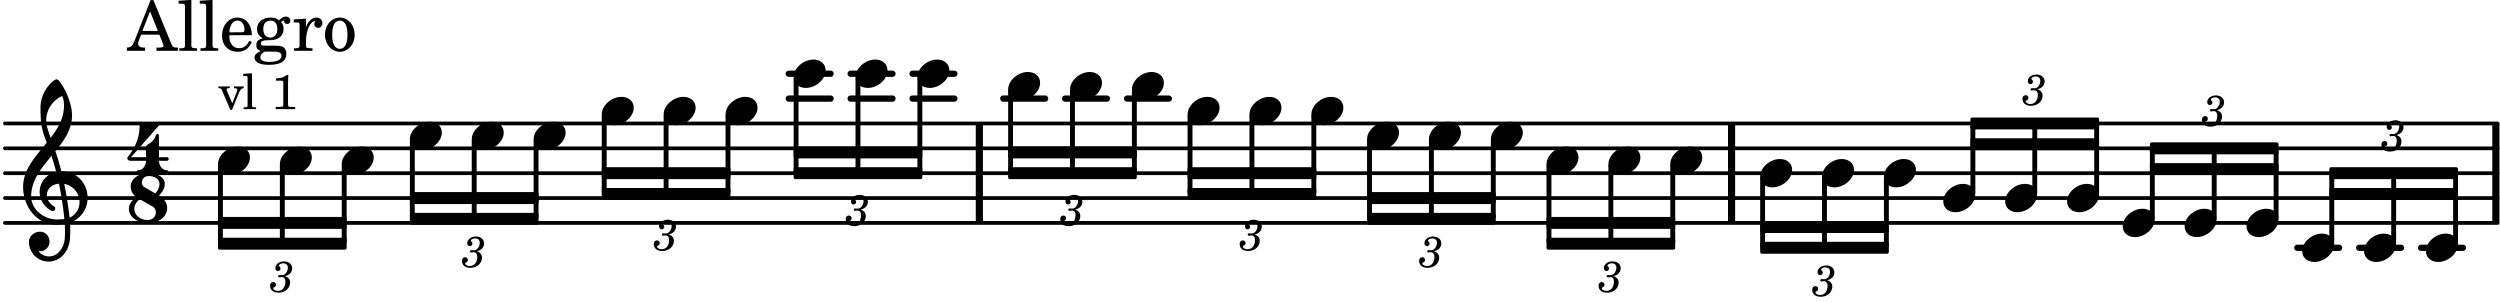 <svg xmlns="http://www.w3.org/2000/svg" xmlns:xlink="http://www.w3.org/1999/xlink" width="590.1" height="71.4" viewBox="0 0 281 34"><rect width="100%" height="100%" fill="#fff" rx="5"/><defs><path id="a" d="M2.219-1.594C1.109-1.594 0-.64 0 .375c0 .719.563 1.219 1.375 1.219 1.11 0 2.219-.953 2.219-1.969 0-.719-.563-1.219-1.375-1.219m0 0"/><path id="g" d="M7.266-.016C7.266-1.546 6.14-3 4.359-3h-.046a24 24 0 0 0-.672-2.266c1-1.218 1.875-2.468 1.875-4.03 0-1.298-.766-3.11-1.547-3.97a.33.33 0 0 0-.203-.078c-.282 0-1.797 1.219-1.797 3.203 0 1.985.218 2.657.703 3.922-1.25 1.532-2.656 3-2.656 4.969C.016.953 1.563 3 3.75 3c.469 0 .89-.078.953-.078.016.265.016.562.016.844 0 .234 0 .468-.016.703-.062 1.11-.766 2.093-1.781 2.093a1.48 1.48 0 0 1-1.172-.578h.172c.578 0 1.062-.484 1.062-1.062 0-.625-.453-1.14-1.062-1.14-.656 0-1.25.5-1.25 1.14 0 1.234 1 2.219 2.203 2.219 1.36 0 2.313-1.203 2.406-2.578.016-.266.032-.532.032-.782 0-.344-.016-.672-.047-1.015a2.92 2.92 0 0 0 2-2.782m-2.032 2.22a40 40 0 0 0-.593-3.798A2.11 2.11 0 0 1 6.359.47c0 .812-.5 1.469-1.125 1.734m-1.453.202c-1.297 0-2.86-1.015-2.86-2.61 0-1.78 1.142-3.155 2.282-4.53.203.593.375 1.187.531 1.797A2.3 2.3 0 0 0 1.875-.672c0 1.422 1.266 2.14 1.469 2.14.172 0 .281-.14.281-.296a.28.28 0 0 0-.078-.203c-.594-.344-.86-.828-.86-1.297 0-.625.485-1.219 1.36-1.281.328 1.578.531 3.156.61 3.968-.376.047-.876.047-.876.047m.625-13.875c.14.328.203.547.203 1.11 0 1.375-.671 2.5-1.5 3.593-.312-.875-.5-1.484-.5-1.937 0-1.188.704-2.281 1.797-2.766m0 0"/><path id="b" d="M1.656-1.781c.235-.063.328-.11.438-.188a.82.82 0 0 0 .375-.687c0-.469-.375-.781-.922-.781-.531 0-.969.343-.969.734 0 .203.11.344.297.344a.28.28 0 0 0 .281-.282c0-.078-.031-.14-.11-.218C1-2.906.985-2.938.985-2.97c0-.125.25-.25.47-.25.327 0 .53.188.53.485 0 .437-.312.843-.64.843h-.11c-.14-.015-.14-.015-.171-.015-.11 0-.172.047-.172.14 0 .079.062.125.14.125.032 0 .063 0 .11-.015.062-.016.14-.016.187-.016.219 0 .375.203.375.5 0 .234-.047.469-.156.656a.75.75 0 0 1-.688.391c-.28 0-.515-.14-.515-.297 0-.062.031-.078.11-.11.14-.062.187-.155.187-.28a.287.287 0 0 0-.297-.297c-.219 0-.36.156-.36.406 0 .484.36.781.954.781.734 0 1.296-.5 1.296-1.156a.68.68 0 0 0-.156-.438c-.11-.125-.203-.187-.422-.265m0 0"/><path id="c" d="M1.61-.656.983-2.11C.97-2.156.97-2.188.97-2.22c0-.094.062-.14.297-.14h.062v-.188H.047v.188h.047c.203 0 .281.062.36.25L1.39.078h.187l.781-1.922c.157-.36.282-.484.5-.515h.032v-.188H1.797v.188h.078c.188 0 .297.078.297.203 0 .062-.016.14-.063.219Zm0 0"/><path id="d" d="m1.11-4.031-1 .062v.235h.265c.203 0 .234.03.234.265v3.047c-.015.094-.015.125-.046.14-.032.063-.141.079-.375.079H.156V0h1.407v-.203H1.53c-.36 0-.422-.031-.422-.234Zm0 0"/><path id="f" d="M1.766-3.844c-.188.219-.688.39-1.203.39v.25h.484c.328 0 .36.032.344.345v2.187c0 .281 0 .281-.032.344-.046.047-.156.078-.453.078h-.36V0H2.72v-.25h-.313C2.11-.25 2-.281 1.953-.328c-.031-.063-.031-.063-.031-.344v-2.265c0-.297.016-.563.031-.907Zm0 0"/><path id="h" d="M1.563-5.594c-.094 0-.188.11-.188.235 0 2.234-1.39 3.5-1.39 3.656 0 .11.093.312.421.312h1.688c-.016.563-.375 1.063-.89 1.063-.126 0-.173.094-.173.172S1.078 0 1.203 0c.547 0 1.078-.156 1.625-.156S3.906 0 4.453 0c.11 0 .156-.078.156-.156s-.046-.172-.156-.172c-.531 0-.875-.5-.906-1.063h.89c.125 0 .204-.109.204-.203a.197.197 0 0 0-.203-.203h-.891v-2.422c0-.125-.078-.187-.172-.187-.187 0-.187.312-.437.656-.407.531-.844.438-.844.875v1.078H.406l3.14-3.562c.032-.032.032-.063.032-.079 0-.078-.078-.156-.187-.156-.11 0-.5.172-.938.172-.422 0-.828-.172-.89-.172m0 0"/><path id="i" d="M2.969-3.312 1.75-4.016a.61.61 0 0 1-.297-.53c0-.345.281-.72.766-.72.625 0 1.219.313 1.219.875 0 .407-.204.766-.47 1.079m.422.234c.359-.375.64-.797.64-1.313 0-.796-.906-1.187-1.812-1.187-1.328 0-2.016.734-2.016 1.516 0 .39.203.828.594 1.14C.39-2.532 0-2.14 0-1.594 0-.609 1.031 0 2.125 0c1.422 0 2.172-.812 2.172-1.656 0-.797-.61-1.25-.906-1.422m-2.188.406 1.485.844c.234.156.343.39.343.64 0 .422-.328.86-.906.86-.812 0-1.516-.516-1.516-1.266 0-.453.266-.781.594-1.078m0 0"/><path id="j" d="M2.922-5.703h-.313L.83-1.187c-.22.609-.423.796-.86.828h-.031V0h2.046v-.36h-.14c-.422 0-.64-.156-.64-.452 0-.094.03-.188.077-.313l.25-.687h2.063L4-.782c.047.126.063.173.063.22 0 .125-.188.203-.47.203h-.327V0h2.406v-.36h-.11c-.406-.015-.484-.062-.656-.5Zm-.375 1.266.875 2.203H1.687Zm0 0"/><path id="k" d="m1.578-5.719-1.437.094v.328h.39c.282.016.328.063.328.39v4.313C.844-.469.844-.422.813-.39.75-.312.609-.28.265-.28H.219V0h2v-.281h-.047c-.516-.016-.594-.047-.594-.328Zm0 0"/><path id="l" d="M3.61-1.75c0-1.156-.657-1.984-1.61-1.984-.984 0-1.734.859-1.734 2.03C.266-.608.969.11 2.016.11c.75 0 1.265-.359 1.593-1.093l-.28-.141c-.313.594-.642.828-1.157.828q-.586 0-.89-.516c-.141-.234-.204-.5-.188-.937Zm-2.516-.328a1.7 1.7 0 0 1 .11-.625c.171-.469.421-.688.796-.688.469 0 .781.407.781 1.032 0 .218-.078.28-.328.28Zm0 0"/><path id="m" d="M1.516-.578c-.422 0-.453-.016-.547-.063C.922-.67.89-.766.89-.844c0-.234.203-.328.718-.343.735-.016.844-.032 1.11-.157.469-.203.719-.61.719-1.125 0-.312-.063-.5-.282-.75.14-.14.203-.187.266-.187.047 0 .062.015.078.11.031.187.156.28.36.28.187 0 .343-.156.343-.375 0-.265-.219-.453-.516-.453-.25 0-.39.078-.75.406-.312-.218-.562-.296-.953-.296-.921 0-1.53.515-1.53 1.297 0 .453.25.843.655 1.03-.515.126-.734.36-.734.782 0 .344.156.547.516.656C.406.22.17.453.17.781c0 .219.157.438.407.578.313.157.672.22 1.235.22 1.296 0 1.937-.423 1.937-1.235 0-.375-.172-.688-.453-.813-.219-.078-.453-.11-.985-.11Zm.453-2.813c.484 0 .765.329.765.938 0 .594-.296.969-.796.969-.47 0-.782-.375-.782-.953 0-.61.297-.954.813-.954M1.906.094c.64 0 .688 0 .797.015.313.032.5.204.5.454 0 .437-.5.687-1.36.687-.655 0-1.015-.187-1.015-.531 0-.266.14-.438.5-.625Zm0 0"/><path id="n" d="M1.531-3.61.156-3.53v.344h.328c.297 0 .329.046.329.374v2.22c0 .124-.016.171-.047.202-.047.079-.203.11-.547.11H.188V0h2.078v-.281h-.141c-.516-.016-.594-.047-.594-.328v-.422C1.547-2.328 2-3.328 2.61-3.36c-.109.125-.14.203-.14.359 0 .234.187.422.437.422.281 0 .469-.219.469-.516 0-.39-.266-.64-.672-.64-.5 0-.906.39-1.172 1.078Zm0 0"/><path id="o" d="M1.953-3.734C1-3.734.266-2.891.266-1.797.266-.734 1 .11 1.938.11s1.671-.843 1.671-1.921c0-1.063-.734-1.922-1.656-1.922m0 .343c.547 0 .844.563.844 1.579 0 1.03-.297 1.593-.86 1.593s-.859-.562-.859-1.578c0-1.062.297-1.594.875-1.594m0 0"/></defs><path fill="none" stroke="#000" stroke-linecap="round" stroke-miterlimit="10" stroke-width=".423" d="M.559 25.055h280.168M.559 22.262h280.168M.559 19.469h280.168M.559 16.672h280.168M.559 13.879h280.168"/><path fill="none" stroke="#000" stroke-miterlimit="10" stroke-width=".804" d="M110.078 25.055V13.879M194.629 25.055V13.879M280.535 25.055V13.879"/><path fill="none" stroke="#000" stroke-linecap="round" stroke-miterlimit="10" stroke-width=".703" d="M272.129 27.852h4.7M265.172 27.852h4.703M258.215 27.852h4.703M126.68 11.082h4.699M119.723 11.082h4.699M112.766 11.082h4.703M102.57 8.29h4.7M102.57 11.082h4.7M95.613 8.29h4.7M95.613 11.082h4.7M88.656 8.29h4.703M88.656 11.082h4.703"/><path fill="none" stroke="#000" stroke-linejoin="round" stroke-miterlimit="10" stroke-width=".399" d="M211.953 27.652h.152v-7.605h-.152Zm0 0"/><path d="M211.953 27.652h.152v-7.601h-.152Zm0 0"/><use xlink:href="#a" x="211.755" y="19.467"/><path fill="none" stroke="#000" stroke-linejoin="round" stroke-miterlimit="10" stroke-width=".399" d="M204.996 27.652h.152v-7.605h-.152Zm0 0"/><path d="M204.996 27.652h.152v-7.601h-.152Zm0 0"/><use xlink:href="#a" x="204.799" y="19.467"/><use xlink:href="#a" x="238.593" y="25.056"/><use xlink:href="#a" x="160.613" y="15.275"/><path fill="none" stroke="#000" stroke-linejoin="round" stroke-miterlimit="10" stroke-width=".399" d="M235.59 21.68h.148v-7.602h-.148Zm0 0"/><path d="M235.59 21.68h.148v-7.602h-.148Zm0 0"/><use xlink:href="#a" x="232.336" y="22.261"/><path fill="none" stroke="#000" stroke-linejoin="round" stroke-miterlimit="10" stroke-width=".399" d="M228.633 21.68h.148v-7.602h-.148Zm0 0"/><path d="M228.633 21.68h.148v-7.602h-.148Zm0 0"/><use xlink:href="#a" x="225.379" y="22.261"/><path fill="none" stroke="#000" stroke-linejoin="round" stroke-miterlimit="10" stroke-width=".399" d="M221.676 21.68h.152v-7.602h-.152Zm0 0"/><path d="M221.676 21.68h.152v-7.602h-.152Zm0 0"/><use xlink:href="#a" x="218.422" y="22.261"/><use xlink:href="#a" x="180.784" y="18.07"/><path fill="none" stroke="#000" stroke-linejoin="round" stroke-miterlimit="10" stroke-width=".399" d="M174.027 27.191h.153v-8.539h-.153Zm0 0"/><path d="M174.027 27.191h.153v-8.539h-.153Zm0 0"/><use xlink:href="#a" x="173.828" y="18.07"/><path fill="none" stroke="#000" stroke-linejoin="round" stroke-miterlimit="10" stroke-width=".399" d="M180.984 27.191h.153v-8.539h-.153Zm0 0"/><path d="M180.984 27.191h.153v-8.539h-.153Zm0 0"/><path fill="none" stroke="#000" stroke-linejoin="round" stroke-miterlimit="10" stroke-width=".399" d="M167.77 24.398h.152v-8.543h-.152Zm0 0"/><path d="M167.77 24.398h.152v-8.543h-.152Zm0 0"/><use xlink:href="#a" x="167.57" y="15.275"/><path fill="none" stroke="#000" stroke-linejoin="round" stroke-miterlimit="10" stroke-width=".399" d="M160.813 24.398h.152v-8.543h-.153Zm0 0"/><path d="M160.813 24.398h.152v-8.543h-.153Zm0 0"/><path fill="none" stroke="#000" stroke-linejoin="round" stroke-miterlimit="10" stroke-width=".399" d="M241.848 17.145h14.062v-.946h-14.062Zm0 0"/><path d="M241.848 17.145h14.062v-.946h-14.062Zm0 0"/><path fill="none" stroke="#000" stroke-linejoin="round" stroke-miterlimit="10" stroke-width=".399" d="M241.848 19.48h14.062v-.945h-14.062Zm0 0"/><path d="M241.848 19.48h14.062v-.945h-14.062Zm0 0"/><path fill="none" stroke="#000" stroke-linejoin="round" stroke-miterlimit="10" stroke-width=".399" d="M198.043 27.652h.152v-7.605h-.152Zm0 0"/><path d="M198.04 27.652h.151v-7.601h-.152Zm0 0"/><use xlink:href="#a" x="197.843" y="19.467"/><path fill="none" stroke="#000" stroke-linejoin="round" stroke-miterlimit="10" stroke-width=".399" d="M187.941 27.191h.153v-8.539h-.153Zm0 0"/><path d="M187.941 27.191h.149v-8.539h-.149Zm0 0"/><use xlink:href="#a" x="187.741" y="18.07"/><path fill="none" stroke="#000" stroke-linejoin="round" stroke-miterlimit="10" stroke-width=".399" d="M24.7 25.527h14.066v-.941H24.699Zm0 0"/><path d="M24.7 25.527h14.066v-.941H24.699Zm0 0"/><path fill="none" stroke="#000" stroke-linejoin="round" stroke-miterlimit="10" stroke-width=".399" d="M24.7 27.863h14.066v-.945H24.699Zm0 0"/><path d="M24.7 27.863h14.066v-.945H24.699Zm0 0"/><path fill="none" stroke="#000" stroke-linejoin="round" stroke-miterlimit="10" stroke-width=".399" d="M133.684 19.938h14.066v-.942h-14.066Zm0 0"/><path d="M133.684 19.938h14.066v-.942h-14.066Zm0 0"/><path fill="none" stroke="#000" stroke-linejoin="round" stroke-miterlimit="10" stroke-width=".399" d="M133.684 22.273h14.066v-.941h-14.066Zm0 0"/><path d="M133.684 22.273h14.066v-.941h-14.066Zm0 0"/><use xlink:href="#b" x="119.186" y="25.34"/><path fill="none" stroke="#000" stroke-linejoin="round" stroke-miterlimit="10" stroke-width=".399" d="M67.836 19.938h14.066v-.942H67.836Zm0 0"/><path d="M67.836 19.938h14.066v-.942H67.836Zm0 0"/><path fill="none" stroke="#000" stroke-linejoin="round" stroke-miterlimit="10" stroke-width=".399" d="M67.836 22.273h14.066v-.941H67.836Zm0 0"/><path d="M67.836 22.273h14.066v-.941H67.836Zm0 0"/><use xlink:href="#b" x="95.077" y="25.34"/><path fill="none" stroke="#000" stroke-linejoin="round" stroke-miterlimit="10" stroke-width=".399" d="M89.406 17.602h14.063v-.942H89.406Zm0 0"/><path d="M89.406 17.602h14.063v-.942H89.406Zm0 0"/><path fill="none" stroke="#000" stroke-linejoin="round" stroke-miterlimit="10" stroke-width=".399" d="M89.406 19.938h14.063v-.942H89.406Zm0 0"/><path d="M89.406 19.938h14.063v-.942H89.406Zm0 0"/><use xlink:href="#b" x="73.508" y="28.135"/><use xlink:href="#b" x="51.94" y="30.023"/><path fill="none" stroke="#000" stroke-linejoin="round" stroke-miterlimit="10" stroke-width=".399" d="M46.27 22.734h14.062v-.945H46.27Zm0 0"/><path d="M46.27 22.734h14.062v-.945H46.27Zm0 0"/><path fill="none" stroke="#000" stroke-linejoin="round" stroke-miterlimit="10" stroke-width=".399" d="M46.27 25.07h14.062v-.945H46.27Zm0 0"/><path d="M46.27 25.07h14.062v-.945H46.27Zm0 0"/><use xlink:href="#b" x="30.371" y="32.818"/><use xlink:href="#b" x="203.714" y="33.277"/><use xlink:href="#b" x="267.689" y="16.957"/><path fill="none" stroke="#000" stroke-linejoin="round" stroke-miterlimit="10" stroke-width=".399" d="M262.016 19.938h14.066v-.942h-14.066Zm0 0"/><path d="M262.016 19.938h14.066v-.942h-14.066Zm0 0"/><path fill="none" stroke="#000" stroke-linejoin="round" stroke-miterlimit="10" stroke-width=".399" d="M262.016 22.273h14.066v-.941h-14.066Zm0 0"/><path d="M262.016 22.273h14.066v-.941h-14.066Zm0 0"/><use xlink:href="#b" x="247.518" y="14.162"/><path fill="none" stroke="#000" stroke-linejoin="round" stroke-miterlimit="10" stroke-width=".399" d="M198.043 25.988h14.062v-.945h-14.062Zm0 0"/><path d="M198.043 25.988h14.062v-.945h-14.062Zm0 0"/><path fill="none" stroke="#000" stroke-linejoin="round" stroke-miterlimit="10" stroke-width=".399" d="M198.043 28.32h14.062v-.941h-14.062Zm0 0"/><path d="M198.043 28.32h14.062v-.941h-14.062Zm0 0"/><use xlink:href="#b" x="227.346" y="11.815"/><path fill="none" stroke="#000" stroke-linejoin="round" stroke-miterlimit="10" stroke-width=".399" d="M221.676 14.348h14.062v-.942h-14.062Zm0 0"/><path d="M221.676 14.348h14.062v-.942h-14.062Zm0 0"/><path fill="none" stroke="#000" stroke-linejoin="round" stroke-miterlimit="10" stroke-width=".399" d="M221.676 16.684h14.062v-.942h-14.062Zm0 0"/><path d="M221.676 16.684h14.062v-.942h-14.062Zm0 0"/><path fill="none" stroke="#000" stroke-linejoin="round" stroke-miterlimit="10" stroke-width=".399" d="M153.855 22.734h14.067v-.945h-14.067Zm0 0"/><path d="M153.855 22.734h14.067v-.945h-14.067Zm0 0"/><path fill="none" stroke="#000" stroke-linejoin="round" stroke-miterlimit="10" stroke-width=".399" d="M153.855 25.07h14.067v-.945h-14.067Zm0 0"/><path d="M153.855 25.07h14.067v-.945h-14.067Zm0 0"/><use xlink:href="#b" x="179.699" y="32.818"/><path fill="none" stroke="#000" stroke-linejoin="round" stroke-miterlimit="10" stroke-width=".399" d="M174.027 25.527h14.067v-.941h-14.067Zm0 0"/><path d="M174.027 25.527h14.067v-.941h-14.067Zm0 0"/><path fill="none" stroke="#000" stroke-linejoin="round" stroke-miterlimit="10" stroke-width=".399" d="M174.027 27.863h14.067v-.945h-14.067Zm0 0"/><path d="M174.027 27.863h14.067v-.945h-14.067Zm0 0"/><use xlink:href="#b" x="159.528" y="30.023"/><path fill="none" stroke="#000" stroke-linejoin="round" stroke-miterlimit="10" stroke-width=".399" d="M113.516 17.602h14.062v-.942h-14.062Zm0 0"/><path d="M113.516 17.602h14.062v-.942h-14.062Zm0 0"/><path fill="none" stroke="#000" stroke-linejoin="round" stroke-miterlimit="10" stroke-width=".399" d="M113.516 19.938h14.062v-.942h-14.062Zm0 0"/><path d="M113.516 19.938h14.062v-.942h-14.062Zm0 0"/><use xlink:href="#b" x="139.357" y="28.135"/><path fill="none" stroke="#000" stroke-linejoin="round" stroke-miterlimit="10" stroke-width=".399" d="M262.016 27.27h.152v-7.606h-.152Zm0 0"/><path d="M262.016 27.27h.152v-7.602h-.152Zm0 0"/><use xlink:href="#a" x="258.764" y="27.85"/><path fill="none" stroke="#000" stroke-linejoin="round" stroke-miterlimit="10" stroke-width=".399" d="M255.758 24.477h.152V16.87h-.152Zm0 0"/><path d="M255.758 24.477h.152V16.87h-.152Zm0 0"/><use xlink:href="#a" x="252.507" y="25.056"/><path fill="none" stroke="#000" stroke-linejoin="round" stroke-miterlimit="10" stroke-width=".399" d="M248.8 24.477h.153V16.87h-.152Zm0 0"/><path d="M248.8 24.477h.153V16.87h-.152Zm0 0"/><use xlink:href="#a" x="245.55" y="25.056"/><path fill="none" stroke="#000" stroke-linejoin="round" stroke-miterlimit="10" stroke-width=".399" d="M275.93 27.27h.152v-7.606h-.152Zm0 0"/><path d="M275.93 27.27h.152v-7.602h-.152Zm0 0"/><path fill="none" stroke="#000" stroke-linejoin="round" stroke-miterlimit="10" stroke-width=".399" d="M241.848 24.477h.148V16.87h-.148Zm0 0"/><path d="M241.848 24.477h.148V16.87h-.148Zm0 0"/><use xlink:href="#a" x="272.678" y="27.85"/><path fill="none" stroke="#000" stroke-linejoin="round" stroke-miterlimit="10" stroke-width=".399" d="M268.973 27.27h.152v-7.606h-.152Zm0 0"/><path d="M268.973 27.27h.152v-7.602h-.152Zm0 0"/><use xlink:href="#a" x="265.721" y="27.85"/><path fill="none" stroke="#000" stroke-linejoin="round" stroke-miterlimit="10" stroke-width=".399" d="M81.75 21.602h.152v-8.54h-.152Zm0 0"/><path d="M81.75 21.602h.148v-8.54h-.148Zm0 0"/><path fill="none" stroke="#000" stroke-linejoin="round" stroke-miterlimit="10" stroke-width=".399" d="M89.406 19.27h.149V8.87h-.149Zm0 0"/><path d="M89.406 19.27h.149V8.87h-.149Zm0 0"/><use xlink:href="#a" x="89.206" y="8.289"/><use xlink:href="#a" x="81.55" y="12.48"/><use xlink:href="#a" x="31.457" y="18.07"/><path fill="none" stroke="#000" stroke-linejoin="round" stroke-miterlimit="10" stroke-width=".399" d="M74.793 21.602h.152v-8.54h-.152Zm0 0"/><path d="M74.793 21.602h.152v-8.54h-.152Zm0 0"/><use xlink:href="#a" x="74.594" y="12.48"/><path fill="none" stroke="#000" stroke-linejoin="round" stroke-miterlimit="10" stroke-width=".399" d="M103.316 19.27h.153V8.87h-.153Zm0 0"/><path d="M103.316 19.27h.153V8.87h-.153Zm0 0"/><use xlink:href="#a" x="103.119" y="8.289"/><path fill="none" stroke="#000" stroke-linejoin="round" stroke-miterlimit="10" stroke-width=".399" d="M31.656 27.191h.153v-8.539h-.153Zm0 0"/><path d="M31.656 27.191h.153v-8.539h-.153Zm0 0"/><path fill="none" stroke="#000" stroke-linejoin="round" stroke-miterlimit="10" stroke-width=".399" d="M96.36 19.27h.152V8.87h-.153Zm0 0"/><path d="M96.36 19.27h.152V8.87h-.153Zm0 0"/><use xlink:href="#a" x="96.162" y="8.289"/><path fill="none" stroke="#000" stroke-linejoin="round" stroke-miterlimit="10" stroke-width=".399" d="M53.223 24.398h.152v-8.543h-.152Zm0 0"/><path d="M53.223 24.398h.152v-8.543h-.152Zm0 0"/><use xlink:href="#a" x="38.413" y="18.07"/><use xlink:href="#a" x="53.025" y="15.275"/><path fill="none" stroke="#000" stroke-linejoin="round" stroke-miterlimit="10" stroke-width=".399" d="M38.613 27.191h.153v-8.539h-.153Zm0 0"/><path d="M38.613 27.191h.153v-8.539h-.153Zm0 0"/><path fill="none" stroke="#000" stroke-linejoin="round" stroke-miterlimit="10" stroke-width=".399" d="M46.27 24.398h.148v-8.543h-.148Zm0 0"/><path d="M46.27 24.398h.148v-8.543h-.148Zm0 0"/><use xlink:href="#a" x="46.069" y="15.275"/><path fill="none" stroke="#000" stroke-linejoin="round" stroke-miterlimit="10" stroke-width=".399" d="M67.836 21.602h.152v-8.54h-.152Zm0 0"/><path d="M67.836 21.602h.152v-8.54h-.152Zm0 0"/><use xlink:href="#a" x="67.637" y="12.48"/><path fill="none" stroke="#000" stroke-linejoin="round" stroke-miterlimit="10" stroke-width=".399" d="M60.18 24.398h.152v-8.543h-.152Zm0 0"/><path d="M60.18 24.398h.152v-8.543h-.152Zm0 0"/><use xlink:href="#a" x="59.982" y="15.275"/><use xlink:href="#c" x="24.5" y="12.269"/><use xlink:href="#d" x="27.221" y="12.269"/><use xlink:href="#e" x="28.922" y="12.269"/><use xlink:href="#f" x="30.453" y="12.269"/><path fill="none" stroke="#000" stroke-linejoin="round" stroke-miterlimit="10" stroke-width=".399" d="M140.64 21.602h.153v-8.54h-.152Zm0 0"/><path d="M140.64 21.602h.153v-8.54h-.152Zm0 0"/><use xlink:href="#a" x="140.442" y="12.48"/><use xlink:href="#a" x="24.5" y="18.07"/><path fill="none" stroke="#000" stroke-linejoin="round" stroke-miterlimit="10" stroke-width=".399" d="M133.684 21.602h.152v-8.54h-.152Zm0 0"/><path d="M133.684 21.602h.152v-8.54h-.152Zm0 0"/><use xlink:href="#a" x="133.486" y="12.48"/><use xlink:href="#g" x="2.582" y="22.261"/><use xlink:href="#h" x="14.319" y="19.467"/><use xlink:href="#i" x="14.489" y="25.056"/><path fill="none" stroke="#000" stroke-linejoin="round" stroke-miterlimit="10" stroke-width=".399" d="M153.855 24.398h.153v-8.543h-.153Zm0 0"/><path d="M153.855 24.398h.153v-8.543h-.153Zm0 0"/><use xlink:href="#a" x="153.657" y="15.275"/><path fill="none" stroke="#000" stroke-linejoin="round" stroke-miterlimit="10" stroke-width=".399" d="M147.598 21.602h.152v-8.54h-.152Zm0 0"/><path d="M147.598 21.602h.152v-8.54h-.152Zm0 0"/><use xlink:href="#a" x="147.399" y="12.48"/><path fill="none" stroke="#000" stroke-linejoin="round" stroke-miterlimit="10" stroke-width=".399" d="M113.516 19.27h.148v-9.004h-.148Zm0 0"/><path d="M113.516 19.27h.148v-9h-.148Zm0 0"/><use xlink:href="#a" x="113.314" y="9.686"/><path fill="none" stroke="#000" stroke-linejoin="round" stroke-miterlimit="10" stroke-width=".399" d="M120.469 19.27h.152v-9.004h-.152Zm0 0"/><path d="M120.469 19.27h.152v-9h-.152Zm0 0"/><path fill="none" stroke="#000" stroke-linejoin="round" stroke-miterlimit="10" stroke-width=".399" d="M127.426 19.27h.152v-9.004h-.152Zm0 0"/><path d="M127.426 19.27h.152v-9h-.152Zm0 0"/><use xlink:href="#a" x="127.227" y="9.686"/><use xlink:href="#j" x="14.319" y="5.709"/><use xlink:href="#k" x="19.931" y="5.709"/><use xlink:href="#k" x="22.313" y="5.709"/><use xlink:href="#l" x="24.694" y="5.709"/><use xlink:href="#m" x="28.436" y="5.709"/><use xlink:href="#n" x="32.858" y="5.709"/><use xlink:href="#o" x="36.259" y="5.709"/><use xlink:href="#a" x="120.271" y="9.686"/><path fill="none" stroke="#000" stroke-linejoin="round" stroke-miterlimit="10" stroke-width=".399" d="M24.7 27.191h.152v-8.539h-.153Zm0 0"/><path d="M24.7 27.191h.152v-8.539h-.153Zm0 0"/></svg>
